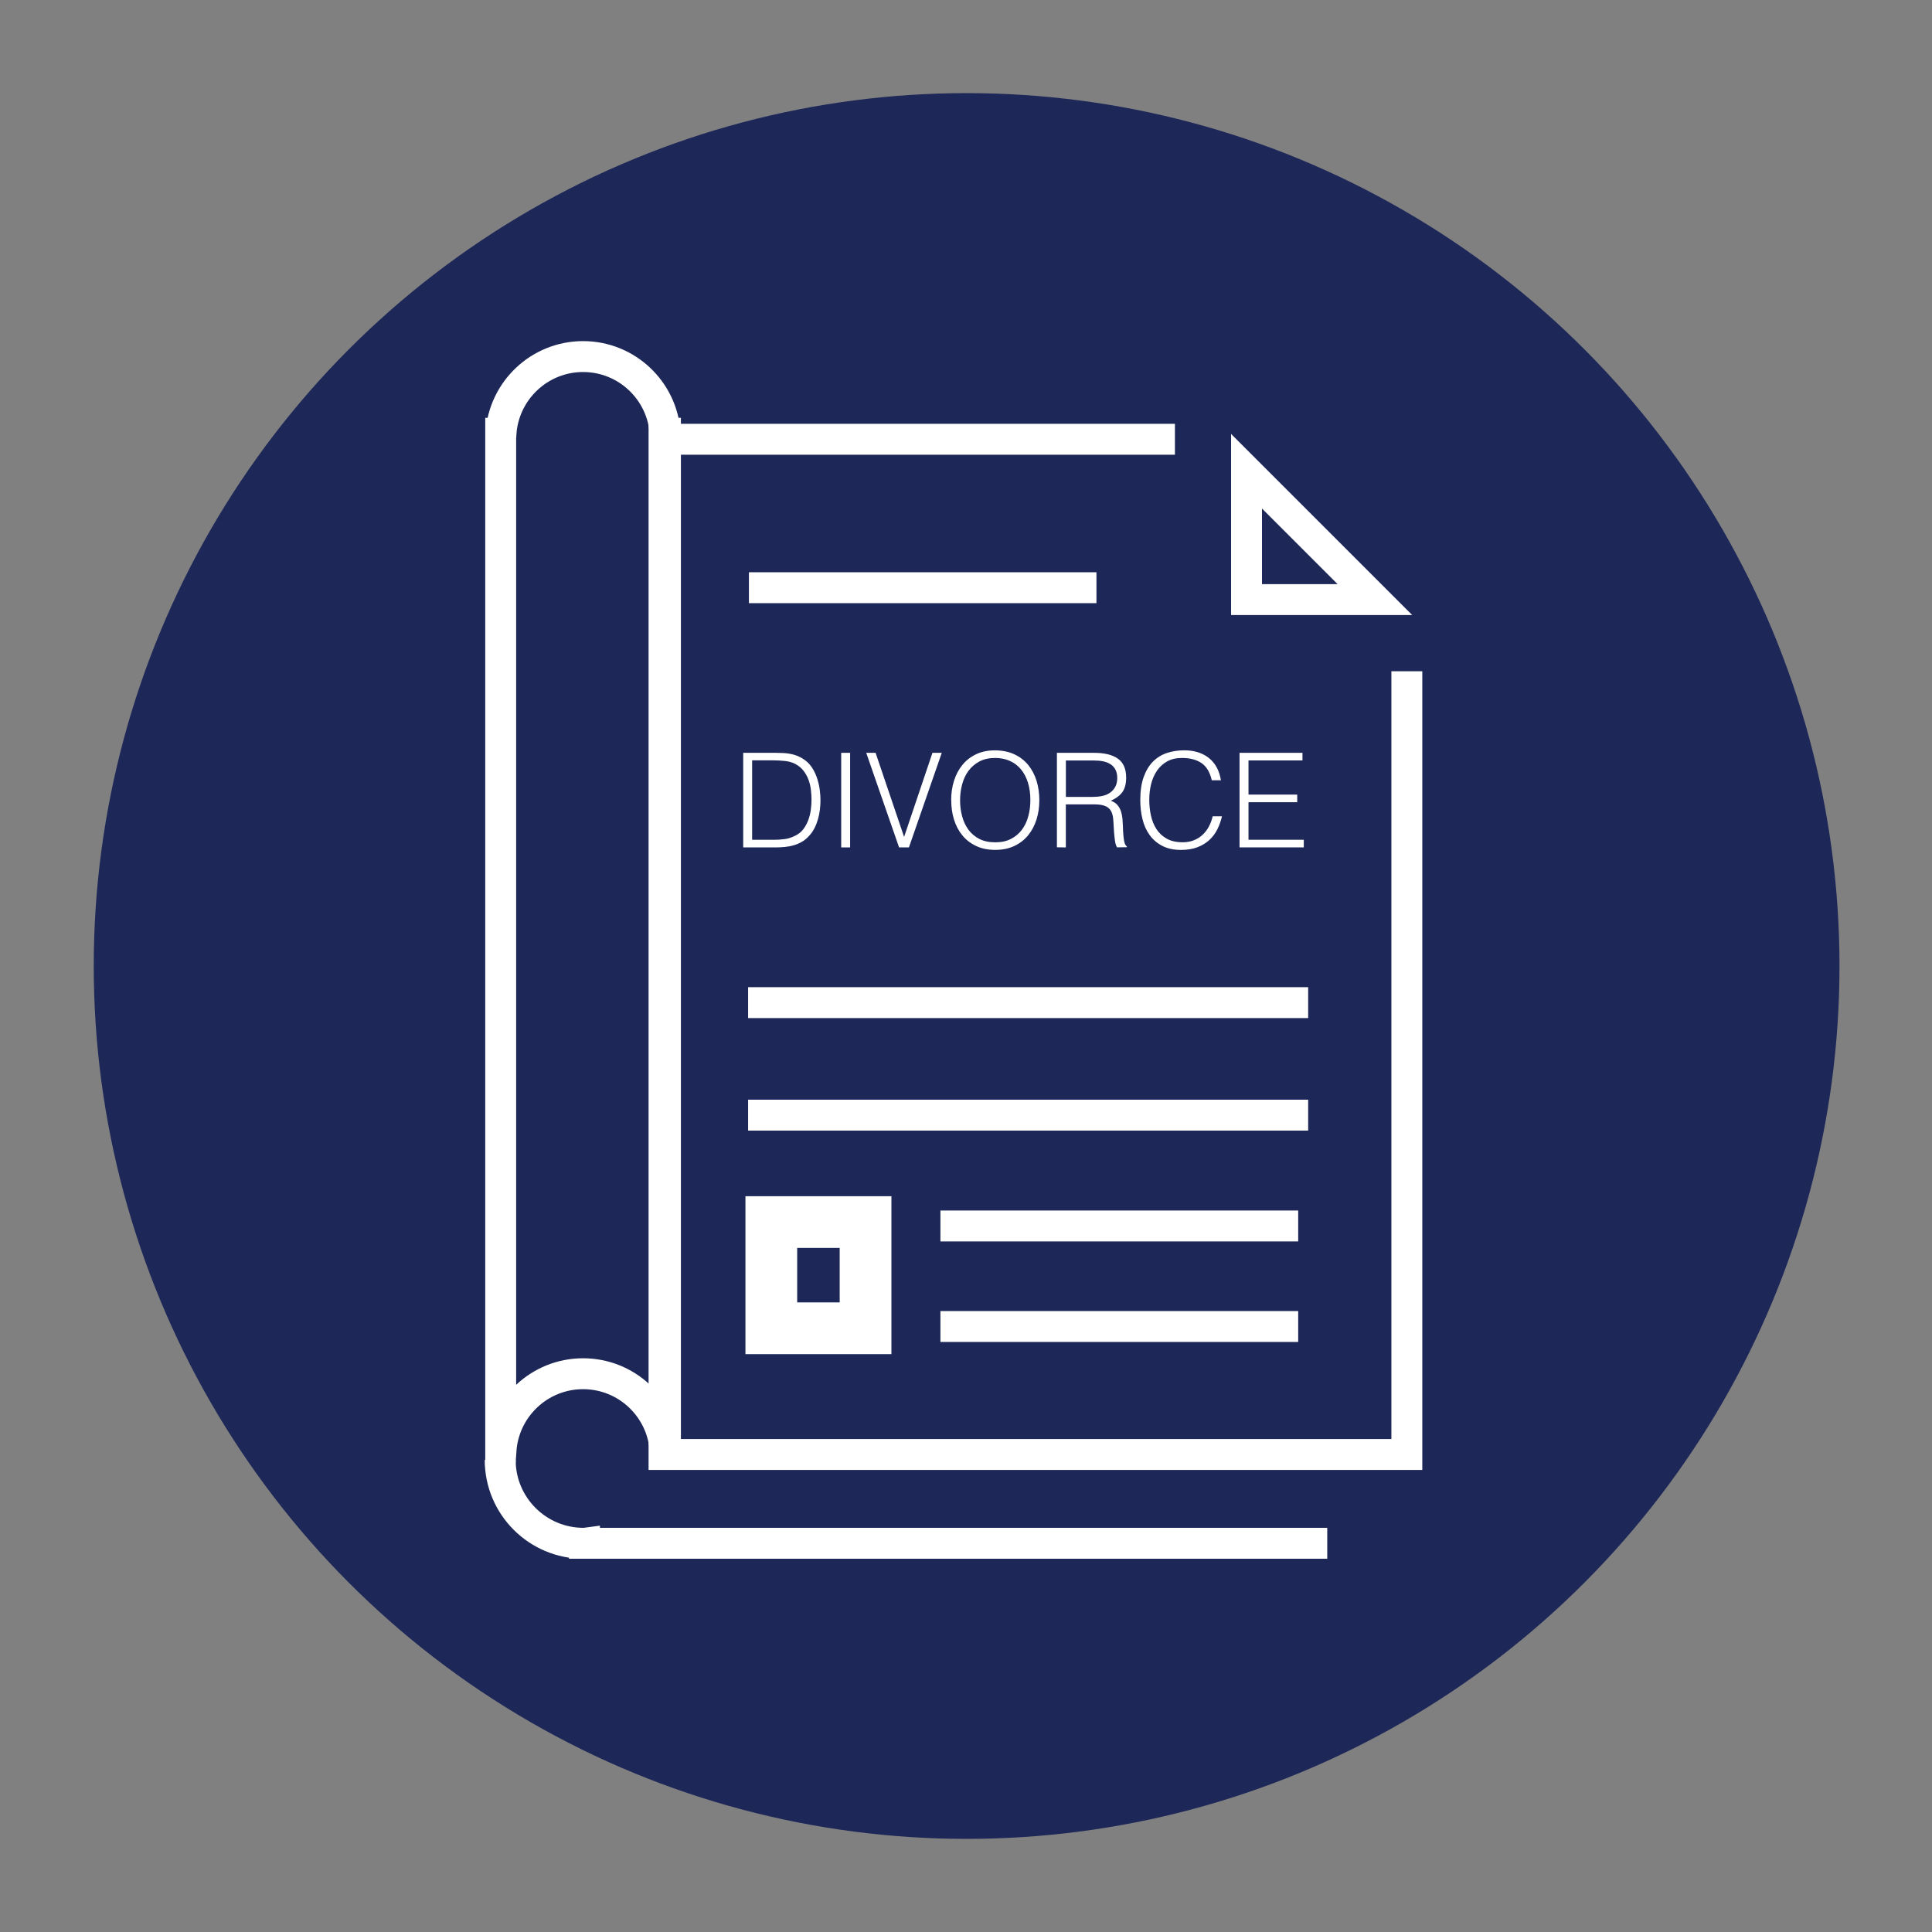 <?xml version="1.0" encoding="UTF-8"?>
<svg id="Layer_1" data-name="Layer 1" xmlns="http://www.w3.org/2000/svg" viewBox="0 0 500 500">
  <rect x="0" y="0" width="500" height="500" fill="#808080" stroke="none"/>
  <defs>
    <style>
      .cls-1 {
        fill: #1d2758;
      }

      .cls-2 {
        fill: none;
        stroke-width: 8px;
      }

      .cls-2, .cls-3 {
        stroke: #fff;
      }

      .cls-4, .cls-3 {
        fill: #fff;
      }

      .cls-3 {
        stroke-miterlimit: 10;
      }
    </style>
  </defs>
  <circle class="cls-1" cx="250.16" cy="250" r="225.9"/>
  <g>
    <path class="cls-2" d="M129.45,377.83c0,11.91,9.66,21.57,21.57,21.57.08,0,.16-.01.24-.02v.02h192.23"/>
    <polyline class="cls-2" points="304.07 113.68 171.85 113.68 171.85 166.1 171.85 235.21 171.85 376.42 364.09 376.42 364.09 235.21 364.09 173.72"/>
    <polygon class="cls-2" points="322.6 155.18 355.83 155.18 322.6 121.95 322.6 155.18"/>
    <line class="cls-2" x1="193.82" y1="152.1" x2="283.76" y2="152.1"/>
    <line class="cls-2" x1="243.38" y1="317.28" x2="335.97" y2="317.28"/>
    <line class="cls-2" x1="243.38" y1="343.3" x2="335.97" y2="343.3"/>
    <line class="cls-2" x1="193.61" y1="259.48" x2="338.55" y2="259.48"/>
    <line class="cls-2" x1="193.61" y1="288.6" x2="338.55" y2="288.6"/>
    <path class="cls-3" d="M217.81,322.46v15.1h-12v-15.1h12M230.2,310.08h-36.78v39.87h36.78v-39.87h0Z"/>
    <path class="cls-2" d="M172.14,112.14c-.75-11.09-9.97-19.86-21.24-19.86s-20.49,8.77-21.25,19.86h-.07v263.24h.07c.76-11.09,9.97-19.86,21.25-19.86s20.49,8.77,21.24,19.86h.08V112.14h-.08Z"/>
  </g>
  <g>
    <path class="cls-4" d="M192.34,219.31v-24.48h8.36c.68,0,1.35.02,2.01.05.66.03,1.3.11,1.94.24.63.12,1.25.31,1.85.56s1.18.58,1.75.99c.82.59,1.48,1.31,2.01,2.16s.94,1.75,1.24,2.69.52,1.89.65,2.86c.12.96.19,1.85.19,2.67s-.05,1.64-.15,2.48c-.1.84-.27,1.66-.49,2.46-.23.81-.53,1.58-.9,2.31-.37.74-.84,1.41-1.41,2.02-.57.64-1.18,1.15-1.85,1.53-.67.39-1.37.69-2.11.9-.74.22-1.5.36-2.29.44-.79.08-1.6.12-2.41.12h-8.36ZM194.65,217.34h5.54c1.04,0,2.02-.06,2.94-.19.92-.12,1.85-.44,2.8-.94.82-.41,1.48-.96,2.01-1.67.52-.7.93-1.47,1.24-2.3.31-.83.52-1.69.65-2.6.12-.91.19-1.78.19-2.62,0-.88-.06-1.79-.17-2.7s-.33-1.79-.65-2.62c-.32-.83-.75-1.59-1.29-2.28-.54-.69-1.25-1.26-2.11-1.72-.73-.39-1.59-.63-2.58-.75-1-.11-2.01-.17-3.03-.17h-5.54v20.54Z"/>
    <path class="cls-4" d="M217.7,219.31v-24.48h2.31v24.48h-2.31Z"/>
    <path class="cls-4" d="M224.19,194.83h2.41l7.38,21.76,7.34-21.76h2.41l-8.5,24.48h-2.55l-8.5-24.48Z"/>
    <path class="cls-4" d="M246.16,207.11c0-1.79.24-3.47.73-5.03.49-1.56,1.21-2.93,2.16-4.1.95-1.17,2.13-2.09,3.54-2.77s3.03-1.02,4.86-1.02,3.58.33,5.02,1c1.44.67,2.64,1.59,3.6,2.75.96,1.17,1.69,2.54,2.18,4.11.49,1.58.73,3.26.73,5.05s-.24,3.43-.73,4.98c-.49,1.55-1.21,2.91-2.16,4.08-.95,1.17-2.14,2.09-3.57,2.77-1.43.68-3.08,1.02-4.96,1.02s-3.54-.34-4.96-1.02c-1.43-.68-2.62-1.6-3.57-2.77-.95-1.17-1.67-2.53-2.14-4.08-.48-1.55-.71-3.21-.71-4.98ZM257.58,217.99c1.59,0,2.95-.3,4.1-.9,1.14-.6,2.08-1.4,2.82-2.4.74-1,1.28-2.15,1.63-3.47.35-1.31.53-2.69.53-4.11,0-1.7-.21-3.22-.63-4.57-.42-1.35-1.03-2.5-1.82-3.45-.79-.95-1.76-1.68-2.89-2.18s-2.4-.75-3.81-.75c-1.56,0-2.92.31-4.06.92-1.14.61-2.08,1.42-2.82,2.43-.74,1.01-1.28,2.17-1.63,3.49s-.53,2.69-.53,4.11.17,2.83.53,4.15c.35,1.31.9,2.47,1.63,3.47.74,1,1.68,1.79,2.82,2.38,1.14.59,2.52.88,4.13.88Z"/>
    <path class="cls-4" d="M275.84,208.19v11.12l-2.31-.03v-24.45h9.59c2.7,0,4.76.5,6.19,1.51,1.43,1.01,2.14,2.65,2.14,4.91,0,1.54-.31,2.77-.93,3.67-.62.91-1.64,1.68-3.04,2.31.72.25,1.29.61,1.7,1.09.41.48.71,1.02.92,1.63.2.61.33,1.26.39,1.94.06.68.1,1.34.12,1.97.02.93.06,1.7.12,2.31.06.61.12,1.11.2,1.5.08.39.17.69.29.9.11.22.25.38.41.49v.2l-2.55.03c-.25-.41-.42-.97-.53-1.7-.1-.73-.18-1.48-.24-2.28-.06-.79-.1-1.56-.14-2.31-.03-.75-.1-1.36-.19-1.84-.14-.66-.36-1.18-.66-1.58-.31-.4-.67-.7-1.1-.9-.43-.2-.91-.34-1.45-.41-.53-.07-1.08-.1-1.65-.1h-7.28ZM283.05,206.22c.86,0,1.66-.09,2.4-.27.74-.18,1.38-.47,1.92-.87.54-.4.97-.9,1.29-1.51.32-.61.48-1.35.48-2.21,0-.91-.17-1.65-.49-2.24-.33-.59-.77-1.05-1.33-1.39-.56-.34-1.19-.58-1.9-.71-.71-.14-1.46-.2-2.23-.2h-7.34v9.42h7.21Z"/>
    <path class="cls-4" d="M313.61,201.94c-.48-2.08-1.36-3.57-2.65-4.45-1.29-.88-2.98-1.33-5.07-1.33-1.47,0-2.74.29-3.81.88-1.07.59-1.94,1.38-2.63,2.38-.69,1-1.2,2.15-1.53,3.45-.33,1.3-.49,2.68-.49,4.13,0,1.36.14,2.7.42,4.01.28,1.31.75,2.49,1.41,3.52.66,1.03,1.54,1.86,2.65,2.5,1.11.63,2.5.95,4.18.95,1.04,0,1.99-.17,2.86-.51s1.62-.81,2.26-1.41c.65-.6,1.19-1.31,1.63-2.12.44-.82.78-1.71,1-2.69h2.41c-.27,1.18-.67,2.29-1.19,3.35s-1.21,1.98-2.06,2.77c-.85.79-1.88,1.42-3.09,1.89-1.21.46-2.64.7-4.27.7-1.88,0-3.49-.35-4.83-1.04-1.34-.69-2.43-1.63-3.28-2.8-.85-1.18-1.47-2.54-1.85-4.1-.39-1.55-.58-3.2-.58-4.95,0-2.33.29-4.32.87-5.95s1.38-2.96,2.4-4c1.02-1.03,2.22-1.78,3.6-2.24,1.38-.46,2.89-.7,4.52-.7,1.25,0,2.41.16,3.48.49,1.08.33,2.03.82,2.86,1.48.83.66,1.51,1.47,2.04,2.43.53.96.9,2.08,1.1,3.35h-2.38Z"/>
    <path class="cls-4" d="M320.79,219.31v-24.48h16.29v1.97h-13.97v8.84h12.61v1.97h-12.61v9.72h14.31v1.97h-16.63Z"/>
  </g>
</svg>